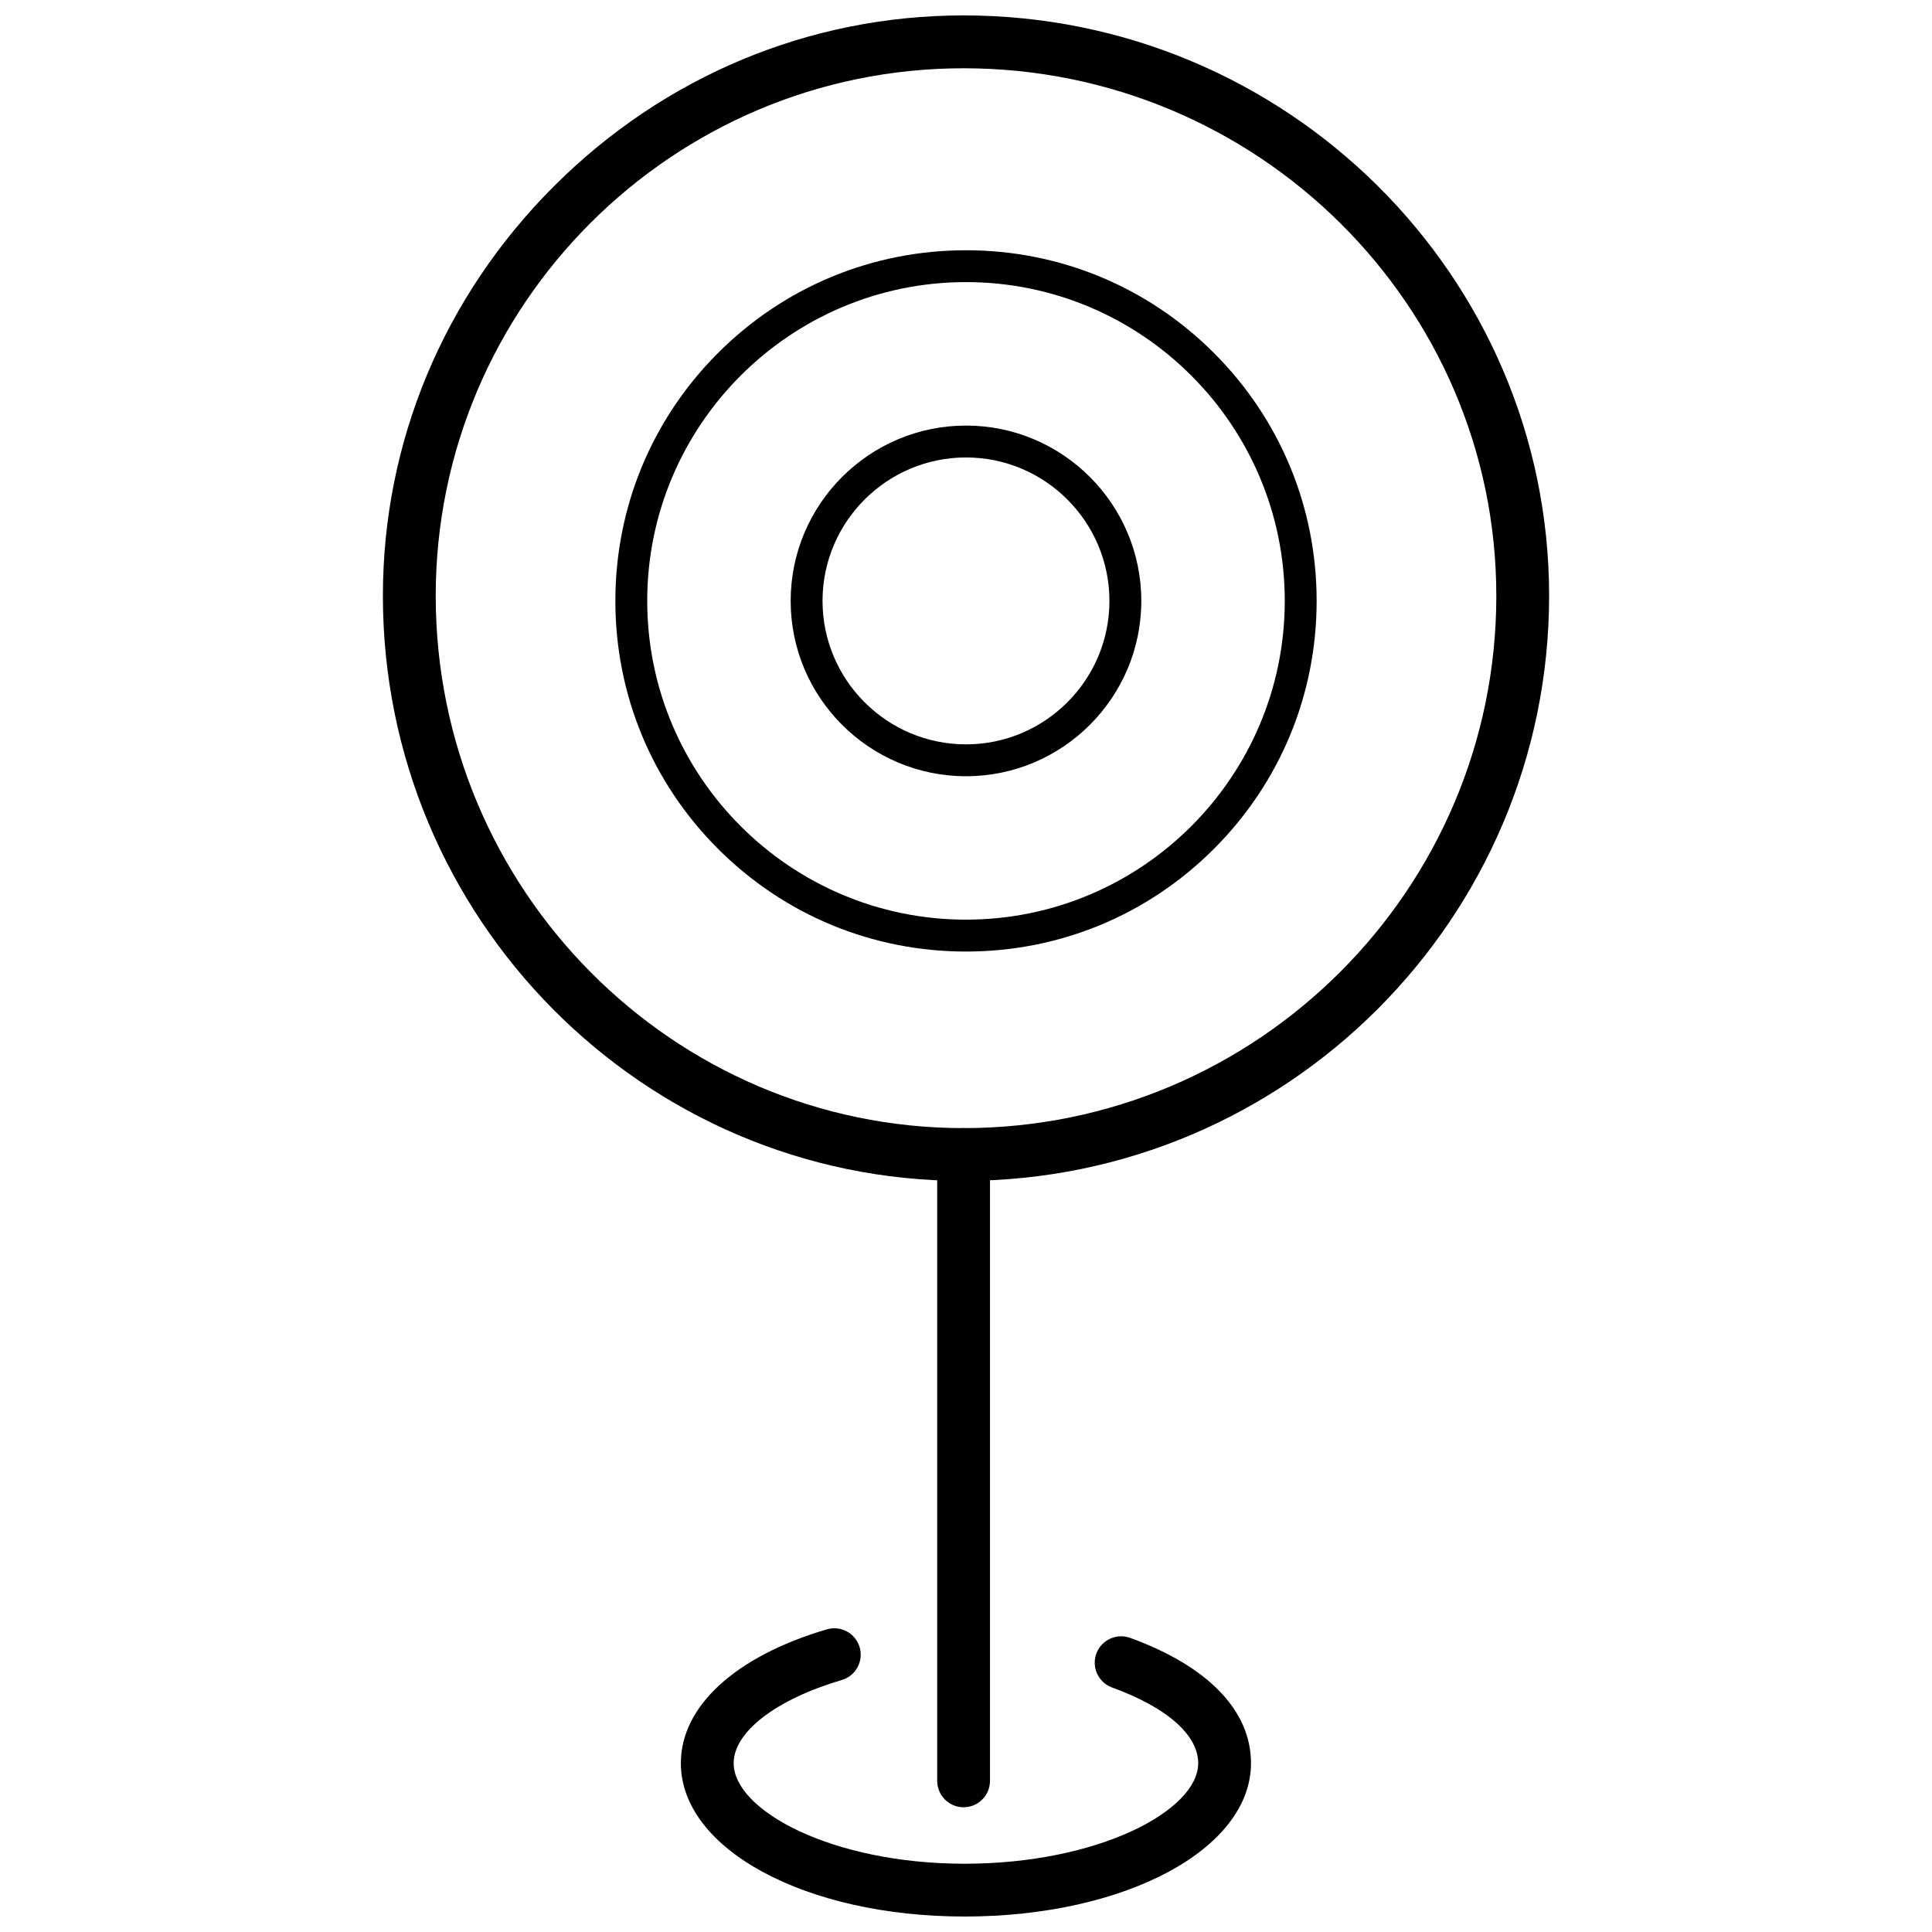 <?xml version="1.0" encoding="UTF-8"?>
<!-- Uploaded to: SVG Repo, www.svgrepo.com, Generator: SVG Repo Mixer Tools -->
<svg width="800px" height="800px" version="1.1" viewBox="144 144 512 512" xmlns="http://www.w3.org/2000/svg">
 <defs>
  <clipPath id="b">
   <path d="m245 148.09h310v308.91h-310z"/>
  </clipPath>
  <clipPath id="a">
   <path d="m324 575h152v76.902h-152z"/>
  </clipPath>
 </defs>
 <g clip-path="url(#b)">
  <path d="m399.36 456.95c-84.852 0-153.89-69.551-153.89-155.04 0-40.785 16.094-79.332 45.312-108.54 29.219-29.207 67.777-45.289 108.57-45.289 85.562 0 155.18 69.008 155.18 153.82-0.004 85.484-69.613 155.04-155.18 155.04zm0-294.86c-77.137 0-139.89 62.727-139.89 139.83 0 77.77 62.754 141.04 139.89 141.04 77.848 0 141.18-63.27 141.18-141.04 0-77.102-63.332-139.83-141.18-139.83z"/>
 </g>
 <path d="m399.36 622.94c-3.863 0-6.996-3.133-6.996-6.996v-165.99c0-3.863 3.133-6.996 6.996-6.996s6.996 3.133 6.996 6.996v165.99c0 3.863-3.133 6.996-6.996 6.996z"/>
 <g clip-path="url(#a)">
  <path d="m399.6 651.9c-42.152 0-75.168-17.855-75.168-40.648 0-15.078 14.465-28.332 38.695-35.457 3.703-1.09 7.594 1.031 8.688 4.738 1.09 3.707-1.031 7.598-4.738 8.688-17.406 5.121-28.648 13.766-28.648 22.035 0 12.582 26.16 26.652 61.172 26.652 35.449 0 61.934-14.07 61.934-26.652 0-7.477-8.312-14.785-22.809-20.047-3.633-1.32-5.512-5.332-4.191-8.965 1.32-3.633 5.336-5.504 8.965-4.191 20.652 7.5 32.027 19.289 32.027 33.203 0 22.789-33.348 40.645-75.926 40.645z"/>
 </g>
 <path d="m400 396.17c-24.824 0-48.156-9.664-65.711-27.215-17.551-17.551-27.211-40.887-27.211-65.707 0-24.82 9.664-48.156 27.211-65.707 17.555-17.551 40.887-27.219 65.711-27.219 24.82 0 48.156 9.664 65.703 27.219 17.551 17.551 27.219 40.887 27.219 65.707 0 24.824-9.668 48.156-27.219 65.707-17.547 17.551-40.887 27.215-65.703 27.215zm0-177.41c-46.586 0-84.48 37.902-84.48 84.48 0 46.582 37.895 84.477 84.48 84.477 46.574 0 84.477-37.891 84.477-84.477 0-46.578-37.902-84.48-84.477-84.48z"/>
 <path d="m400 349.71c-25.621 0-46.465-20.844-46.465-46.465 0-25.621 20.844-46.465 46.465-46.465 25.617 0 46.457 20.844 46.457 46.465 0 25.621-20.844 46.465-46.457 46.465zm0-84.48c-20.965 0-38.02 17.055-38.02 38.016 0 20.957 17.055 38.016 38.02 38.016 20.957 0 38.012-17.059 38.012-38.016 0-20.961-17.055-38.016-38.012-38.016z"/>
</svg>